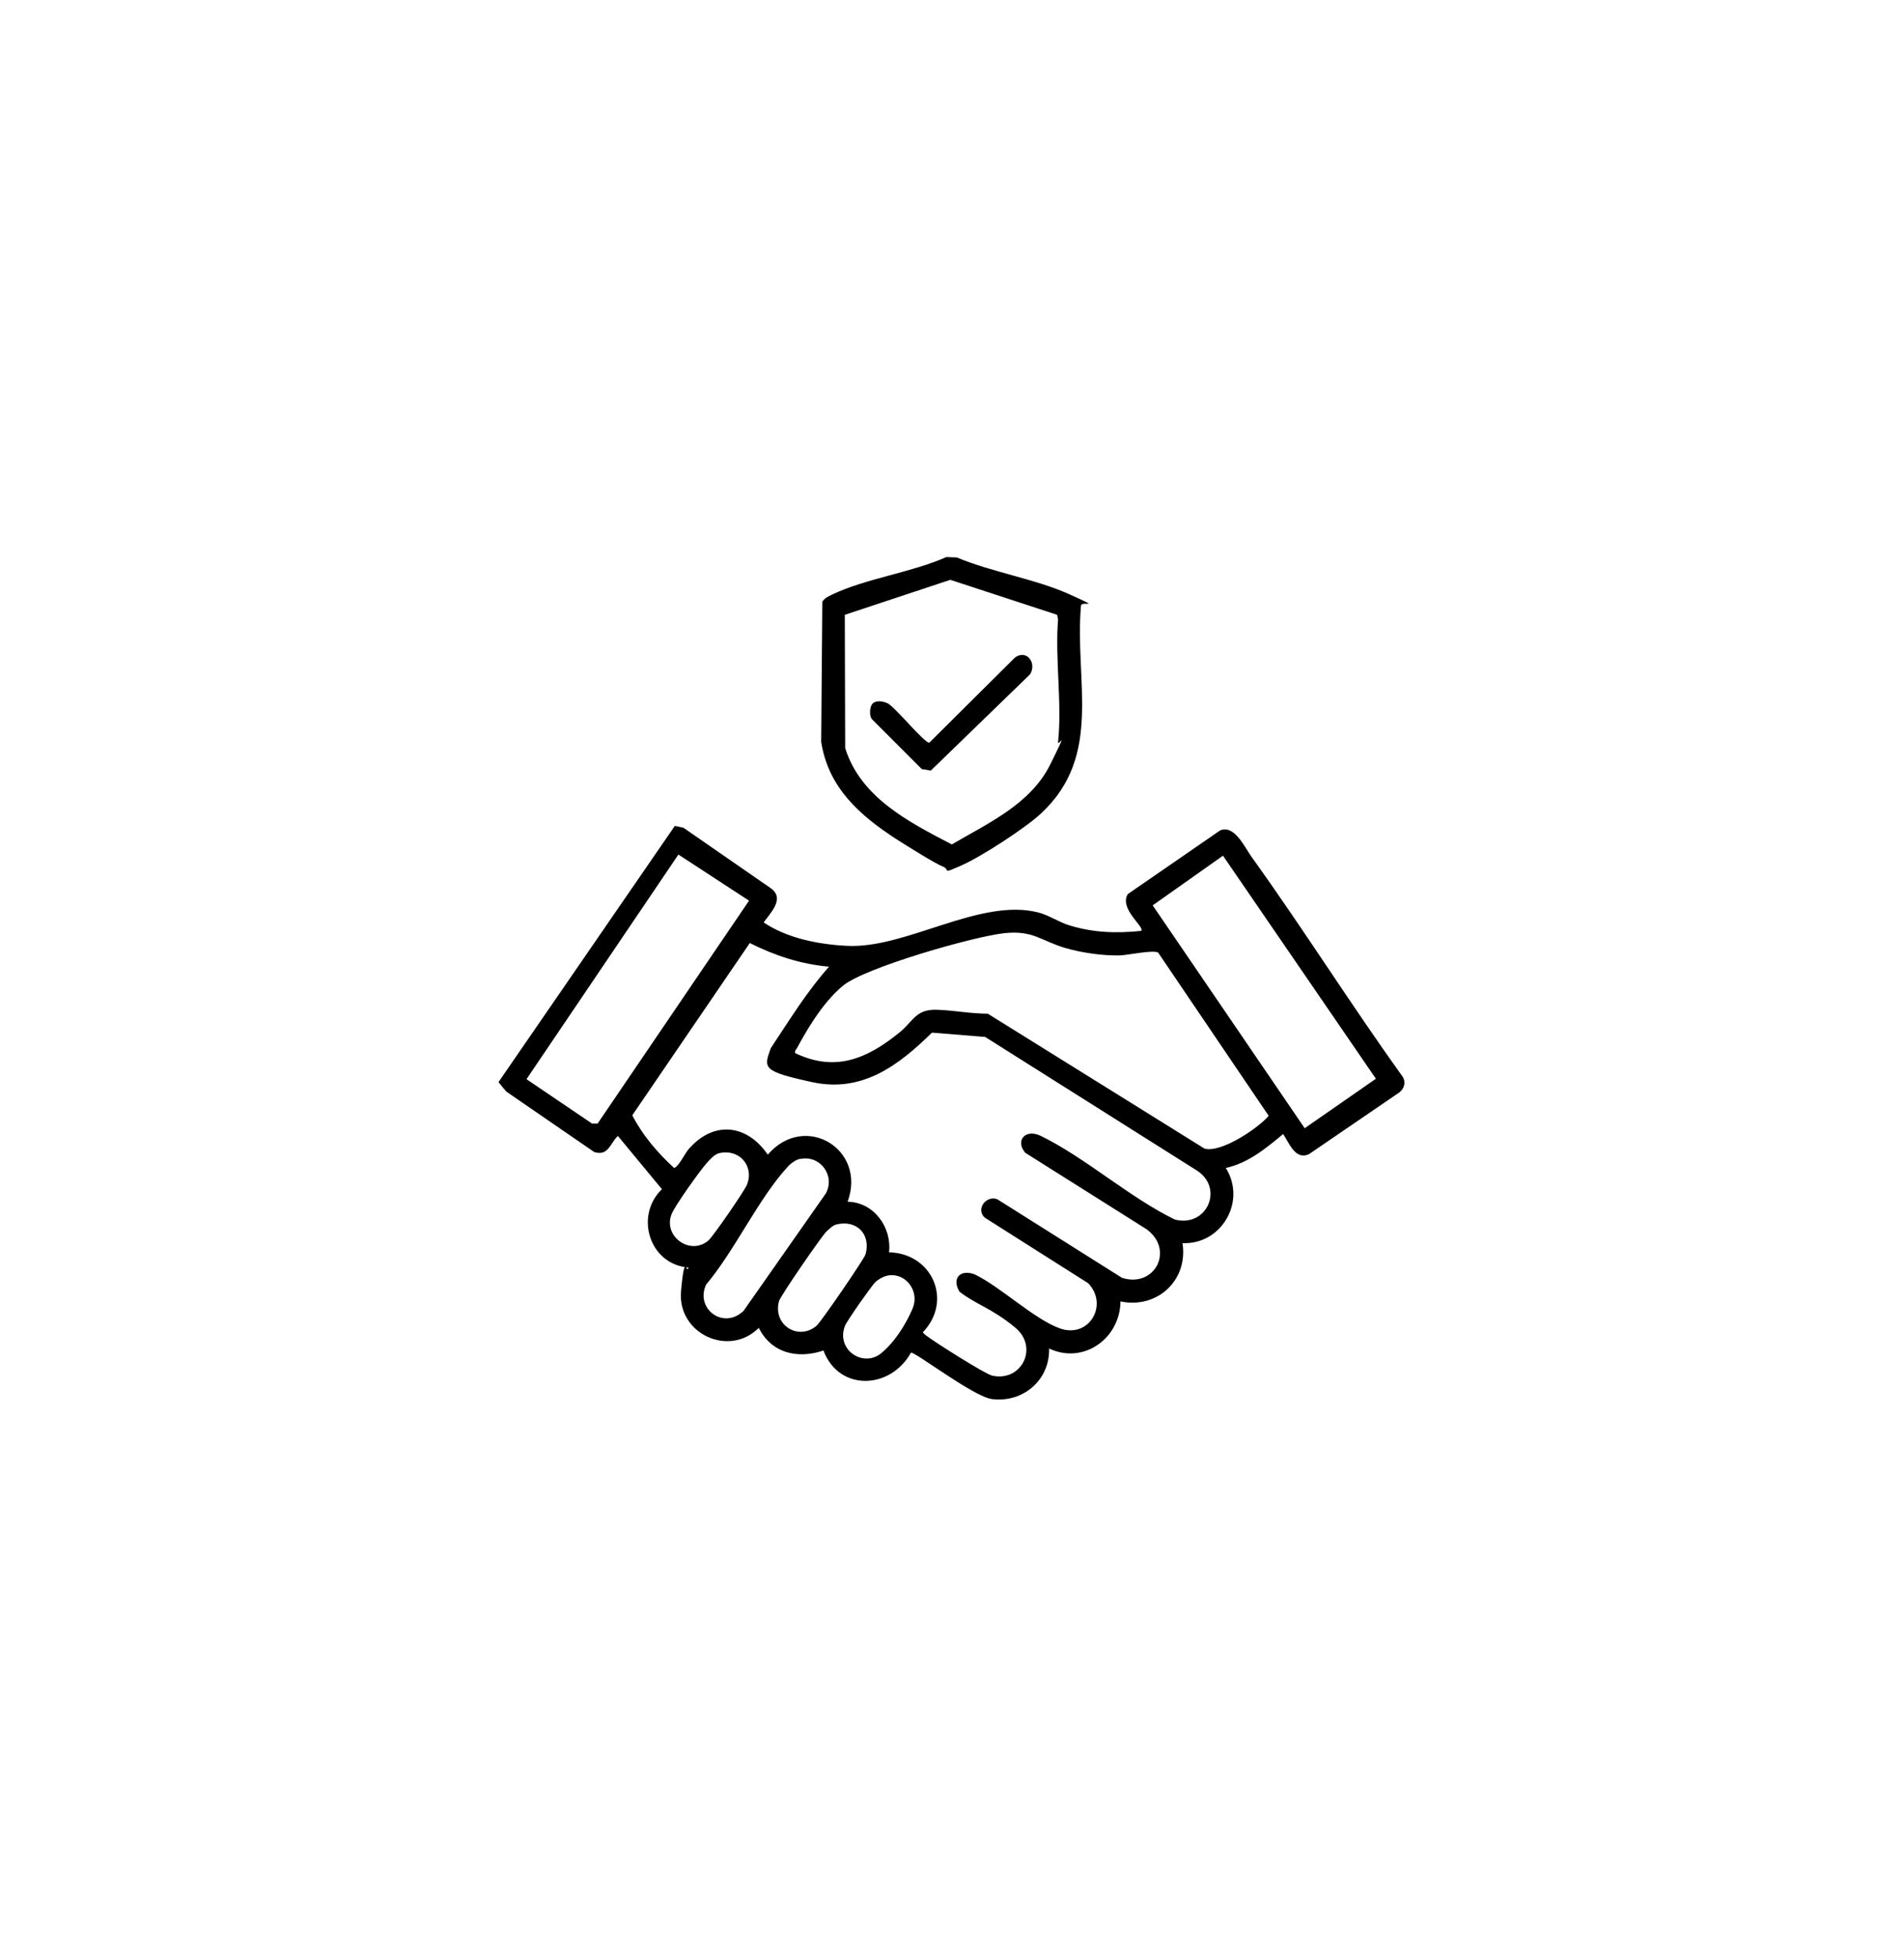 <svg version="1.2" xmlns="http://www.w3.org/2000/svg" viewBox="0 0 1016 1044" width="1016" height="1044">
	<title>trust-01</title>
	<style>
		.s0 { fill: #000000 } 
	</style>
	<g>
		<path class="s0" d="m608.9 496.6c2.2-2-11.9-11.7-7.1-19.6l49.3-34c7.6-3.1 12.9 8.7 16.8 14.2 27.6 38.4 52.9 78.7 80.5 117.1 1.9 2.9 1 6.5-1.7 8.5l-48.3 33c-7.3 3.2-10.5-6.1-13.7-10.8-9.1 7.6-18.7 15.5-30.6 18.1 11.2 17.8-2.3 41-23.1 40.1 3.1 20-13.7 35.2-33.1 31.1-0.2 19.8-19.8 33.8-38.1 25.1 0.5 16.8-13.9 29.1-30.5 27-9.8-1.3-40.6-25-43.2-24.8-10.8 19.6-38.3 21-46.7-1.1-13.8 4.6-27.7 1.5-34.5-12.1-16 16-43.5 3-41.5-19.5 2-22.5 3.1-8.3 3.9-12.7-20.6-1.6-28.9-27.4-14.1-41.8l-23.5-28.4c-4.3 4.1-5 10.9-12.6 8.6l-47-32.3-4.1-5 94.1-136.7 4.6 1 46.8 32.4c7.3 5.5-0.2 12.8-4 18.1 12.5 8.5 29.7 11.8 44.6 12.5 31.4 1.6 70.9-25.8 102-17.8 5.4 1.4 10.9 5.1 16.3 6.8 12.9 4 25.3 4.4 38.7 3zm-328 79.1l35 23.7h3l80.8-118.9-37.7-24.6-81.1 119.9zm415.3 26.2l38-26.4-81.6-119-37.5 26.5zm-271.9-40.1c21.5 10.4 38.6 2.9 55.7-11 7.5-6.1 8.6-12.5 20.1-12.1 8.7 0.3 18.1 2.1 27 2.1l115.7 72c8.9 2.3 28.3-10.7 34.2-17.5l-59-87.1c-2.7-1.6-16.2 1.4-20.5 1.5-9.3 0.2-20.3-1.4-29.2-4-12.8-3.8-16.9-9.4-32-7.9-16.2 1.6-74.5 18.3-86.4 28-11.9 9.7-21.2 27.1-24.7 33.5-0.5 0.8-1.2 1.3-0.9 2.6zm18-46.1c-14.9-1.3-28.9-5.9-42.2-12.6l-62.7 91.9c5.5 10.7 13.4 19.9 22.2 28 1.9 0.4 6-7.7 7.5-9.5 13.2-15.7 31.2-14.1 42.6 2.5 19.7-22.9 52.9-3 42.6 25.1 14 0.3 23.6 13.5 22.1 27 23.1 0.5 34.2 25.9 18 42.7 0.6 0.7 1.3 1.4 2.1 1.9 4.3 3.3 31.2 20.4 35 21.2 15.7 3.4 24.8-15.1 12.4-25.5-12.4-10.4-20.9-12.3-29.9-19.3-4.3-7.1 0.4-12.2 8.2-9.2 13.8 6.7 31.7 23.9 45.4 28.8 15.5 5.5 26.1-12.5 15.1-24.1l-55.2-35c-5.1-4.7 1-12.1 6.7-9.8l66.5 41.9c17.6 5.6 28.2-15.1 13-26l-64.6-40.7c-5.5-6.5 0-12.9 8.1-9.1 23.9 11.6 47.4 32.9 71.7 44.7 16.9 4.4 26.4-16.4 12-26l-113.2-71.4-28.4-2.3c-17.9 17.6-37.3 32.2-63.9 26.4-26.6-5.8-26-7.4-22.1-18.1 9.9-14.9 19.3-30.3 31.2-43.6zm-58.5 99.5c-2.6 0.6-5 3.4-6.7 5.3-3.5 3.9-17.2 23-18.8 27.4-4.5 11.9 10.3 22.2 19.8 13.8 2.5-2.2 19.2-26.4 20.5-29.7 4-10-4.2-19.3-14.8-16.8zm43.2 3c-2.4 0.5-5.1 2.5-6.7 4.3-15.5 16.8-28.3 44.8-43.5 62.8-6 12.8 9.2 24.4 20 14l43.8-62.5c5.3-9.4-2.8-20.7-13.5-18.5zm19.1 35.1c-1.7 0.4-3.9 2.6-5.2 3.8-2.9 3-24.4 34.2-25.2 37-3.5 13 10.6 21.4 20.1 13.1 2.4-2.1 25.4-35.6 26.1-38.1 2.9-10.9-5-18.6-15.8-15.8zm28.1 27.1c-2.5 0.4-5.5 2-7.3 3.8-1.8 1.8-14.9 20.3-16 23.1-5 12.7 9.7 22.7 19.5 14.5 9.8-8.2 15.7-21.4 16.8-24.3 3.3-8.6-3.6-18.4-13-17.1z"/>
		<path class="s0" d="m505.3 297.2l5.3 0.2c18.7 7.9 42.2 11.5 60.4 19.8 18.2 8.3 5.7 2.7 5.8 6.2-3.4 40.1 11.8 79.6-21.1 110.4-8.5 8-32.5 23.5-43.1 28.1-10.6 4.6-5.2 2.1-9.5 0.4-4.3-1.7-18.6-10.7-24.6-14.5-19.6-12.7-36.5-27.5-40.3-52l0.6-74.8c1.3-2 3.2-2.8 5.2-3.8 18-8.6 42.6-11.8 61.2-20.1zm1.9 12.1l-56.4 18.7 0.2 71.1c8.3 26.5 34.1 39.5 56.9 51.4 19.4-11.4 42.1-21.5 52.6-42.8 10.5-21.3 3.8-8.6 4.1-11.9 2.2-20.4-1.7-44.5 0-65.3l-0.5-2.5-57.1-18.7z"/>
		<path class="s0" d="m465.6 375.4c2-2 5.8-1.3 8.2-0.1 4.1 2.2 19.6 21.3 22.1 20.9l45.8-45.5c6.3-4.4 11.6 3.1 8 9l-53 51.4-4.8-0.8-26.6-26.6c-1.6-1.8-1.2-6.8 0.3-8.3z"/>
	</g>
</svg>